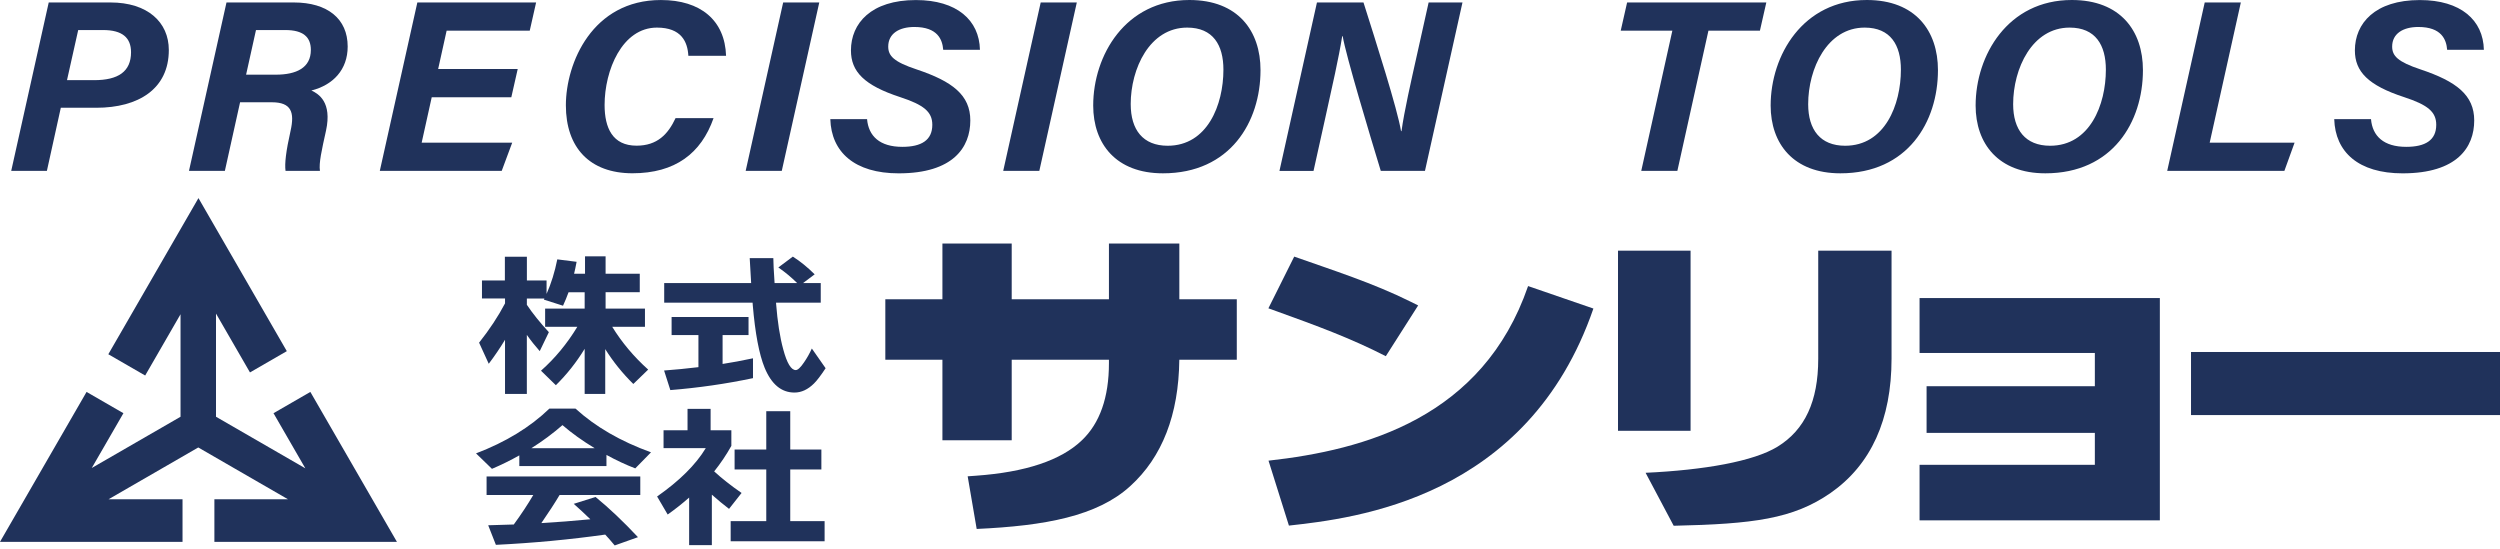 <svg width="278" height="61" viewBox="0 0 278 61" fill="none" xmlns="http://www.w3.org/2000/svg">
<path d="M107.605 52.966L108.557 52.897C114.037 52.505 117.985 51.186 120.293 48.972C122.299 47.075 123.314 44.19 123.314 40.393V40.004H112.502V48.959H104.797V40.004H98.448V33.279H104.797V27.08H112.502V33.279H123.314V27.08H131.142V33.279H137.531V40.004H131.139C131.075 46.108 129.237 50.837 125.677 54.061C122.014 57.399 116.227 58.47 108.607 58.819L107.605 52.966Z" fill="#20325B"/>
<path d="M182.991 52.574C189.511 52.27 195.007 51.306 197.669 49.667C200.711 47.797 202.187 44.605 202.187 39.916V27.871H210.34V39.881C210.34 46.659 208.057 51.687 203.551 54.825C199.385 57.708 194.986 58.267 186.114 58.465L182.991 52.577V52.574ZM179.922 47.901V27.871H187.992V47.903H179.922V47.901Z" fill="#20325B"/>
<path d="M213.455 57.863V51.687H232.947V48.136H214.236V42.948H232.947V39.25H213.455V33.144H240.175V57.863H213.455Z" fill="#20325B"/>
<path d="M278 39.141H243.641V46.156H278V39.141Z" fill="#20325B"/>
<path d="M154.1 39.607C150.199 37.606 146.366 36.202 142.007 34.63L141.045 34.284L143.917 28.534C148.167 30.037 152.693 31.473 156.884 33.559L157.699 33.964L154.103 39.607H154.1Z" fill="#20325B"/>
<path d="M5.419 0.274H12.283C16.407 0.274 18.773 2.461 18.773 5.565C18.773 9.887 15.394 11.983 10.708 11.983H6.762L5.214 19.004H1.247L5.419 0.274ZM7.45 8.914H10.473C13.135 8.914 14.571 7.968 14.571 5.81C14.571 4.182 13.585 3.341 11.473 3.341H8.696L7.45 8.914Z" fill="#20325B"/>
<path d="M26.697 11.371L25.005 19.004H21.014L25.186 0.274H32.673C36.424 0.274 38.662 2.094 38.662 5.174C38.662 7.753 37.037 9.455 34.626 10.065C35.417 10.428 36.944 11.344 36.253 14.528C35.769 16.718 35.446 18.125 35.577 19.004H31.751C31.642 18.189 31.796 16.838 32.316 14.523C32.774 12.474 32.39 11.373 30.229 11.373H26.691L26.697 11.371ZM27.363 8.304H30.669C32.963 8.304 34.567 7.537 34.567 5.552C34.567 4.132 33.73 3.341 31.727 3.341H28.466L27.365 8.304H27.363Z" fill="#20325B"/>
<path d="M56.856 10.814H48.008L46.889 15.865H56.957L55.79 19.004H42.234L46.409 0.274H59.616L58.907 3.412H49.665L48.722 7.675H57.57L56.859 10.814H56.856Z" fill="#20325B"/>
<path d="M79.345 13.143C77.971 17.054 75.08 19.268 70.329 19.268C65.579 19.268 62.925 16.417 62.925 11.709C62.925 7.002 65.872 0.002 73.495 0.002C77.907 0.002 80.611 2.259 80.739 6.205H76.545C76.46 4.641 75.762 3.069 73.052 3.069C69.173 3.069 67.231 7.825 67.231 11.675C67.231 14.216 68.11 16.199 70.785 16.199C73.084 16.199 74.286 14.928 75.12 13.14H79.345V13.143Z" fill="#20325B"/>
<path d="M91.103 0.274L86.933 19.004H82.918L87.088 0.274H91.103Z" fill="#20325B"/>
<path d="M96.418 13.249C96.578 15.138 97.835 16.329 100.332 16.329C102.466 16.329 103.673 15.586 103.673 13.878C103.673 12.431 102.719 11.659 100.103 10.801C96.098 9.493 94.625 7.963 94.625 5.605C94.625 2.595 96.863 0.005 101.848 0.005C106.406 0.005 108.895 2.243 108.97 5.536H104.885C104.797 4.404 104.267 3 101.675 3C100.004 3 98.771 3.724 98.771 5.179C98.771 6.218 99.397 6.879 101.925 7.718C105.914 9.053 107.899 10.572 107.899 13.396C107.899 16.377 105.999 19.276 99.935 19.276C95.022 19.276 92.44 16.905 92.331 13.249H96.421H96.418Z" fill="#20325B"/>
<path d="M119.741 0.274L115.572 19.004H111.557L115.726 0.274H119.741Z" fill="#20325B"/>
<path d="M140.169 7.801C140.169 13.558 136.801 19.273 129.32 19.273C124.092 19.273 121.564 15.986 121.564 11.731C121.564 6.162 125.137 -0 132.258 -0C137.683 -0 140.169 3.447 140.169 7.798V7.801ZM125.736 11.587C125.736 14.419 127.084 16.207 129.845 16.207C134.265 16.207 136.044 11.656 136.044 7.748C136.044 5.009 134.891 3.069 132.016 3.069C127.841 3.069 125.734 7.625 125.734 11.587H125.736Z" fill="#20325B"/>
<path d="M142.276 19.004L146.445 0.274H151.62C153.002 4.643 155.416 12.194 155.794 14.581H155.848C156.138 12.431 156.895 9.111 157.58 6.039L158.864 0.274H162.628L158.456 19.004H153.543C152.342 15.063 149.653 6.13 149.307 4.023H149.254C148.881 6.378 148.119 9.74 147.375 13.095L146.064 19.006H142.276V19.004Z" fill="#20325B"/>
<path d="M185.965 3.412H180.224L180.935 0.274H196.415L195.703 3.412H189.978L186.522 19.004H182.507L185.965 3.412Z" fill="#20325B"/>
<path d="M215.501 7.801C215.501 13.558 212.134 19.273 204.652 19.273C199.428 19.273 196.896 15.986 196.896 11.731C196.896 6.162 200.469 -0 207.591 -0C213.015 -0 215.501 3.447 215.501 7.798V7.801ZM201.069 11.587C201.069 14.419 202.417 16.207 205.18 16.207C209.6 16.207 211.38 11.656 211.38 7.748C211.38 5.009 210.226 3.069 207.351 3.069C203.176 3.069 201.069 7.625 201.069 11.587Z" fill="#20325B"/>
<path d="M238.294 7.801C238.294 13.558 234.927 19.273 227.445 19.273C222.221 19.273 219.689 15.986 219.689 11.731C219.689 6.162 223.262 -0 230.384 -0C235.808 -0 238.294 3.447 238.294 7.798V7.801ZM223.862 11.587C223.862 14.419 225.21 16.207 227.973 16.207C232.393 16.207 234.173 11.656 234.173 7.748C234.173 5.009 233.019 3.069 230.144 3.069C225.969 3.069 223.862 7.625 223.862 11.587Z" fill="#20325B"/>
<path d="M245.165 0.274H249.181L245.717 15.865H255.157L254.022 19.004H240.993L245.165 0.274Z" fill="#20325B"/>
<path d="M263.656 13.249C263.815 15.138 265.073 16.329 267.569 16.329C269.704 16.329 270.91 15.586 270.91 13.878C270.91 12.431 269.957 11.659 267.34 10.801C263.336 9.493 261.863 7.963 261.863 5.605C261.863 2.595 264.101 0.005 269.085 0.005C273.644 0.005 276.135 2.243 276.207 5.536H272.123C272.035 4.404 271.505 3 268.912 3C267.242 3 266.008 3.724 266.008 5.179C266.008 6.218 266.637 6.879 269.163 7.718C273.151 9.053 275.133 10.572 275.133 13.396C275.133 16.377 273.234 19.276 267.17 19.276C262.257 19.276 259.678 16.905 259.566 13.249H263.656Z" fill="#20325B"/>
<path d="M56.158 37.782C55.614 38.688 55.009 39.578 54.349 40.452L53.275 38.105C54.428 36.653 55.39 35.198 56.16 33.735V33.192H53.595V31.185H56.142V28.55H58.59V31.185H60.778V32.683C61.294 31.526 61.691 30.245 61.971 28.841L64.119 29.113C64.012 29.68 63.919 30.122 63.839 30.439H65.054V28.502H67.342V30.439H71.142V32.496H67.342V34.316H71.72V36.338H68.078C69.151 38.083 70.486 39.671 72.077 41.099L70.425 42.698C69.218 41.507 68.176 40.215 67.302 38.821V43.803H65.014V38.789C64.1 40.287 63.032 41.635 61.811 42.836L60.159 41.222C61.71 39.85 63.058 38.224 64.198 36.341H60.618V34.319H65.014V32.499H63.223C63.037 33.008 62.832 33.509 62.608 33.996L60.479 33.317L60.538 33.197H58.587V33.895C59.224 34.846 60.039 35.861 61.033 36.938L60.018 39.045C59.515 38.477 59.035 37.878 58.585 37.241V43.803H56.158V37.785V37.782Z" fill="#20325B"/>
<path d="M83.733 42.05C80.722 42.685 77.658 43.127 74.541 43.377L73.846 41.201C75.079 41.11 76.353 40.985 77.666 40.828V37.257H74.682V35.251H83.237V37.257H80.352V40.471C81.386 40.313 82.513 40.103 83.733 39.842V42.053V42.05ZM91.273 33.653H86.299V33.738C86.458 35.779 86.722 37.479 87.095 38.84C87.505 40.38 87.969 41.153 88.489 41.153C88.715 41.153 89.019 40.87 89.403 40.303C89.733 39.826 90.026 39.312 90.276 38.755L91.808 40.947C91.278 41.752 90.847 42.32 90.513 42.647C89.837 43.316 89.115 43.652 88.345 43.652C86.885 43.652 85.779 42.727 85.022 40.881C84.412 39.383 83.975 37.071 83.709 33.943L83.688 33.653H73.859V31.476H83.528C83.461 30.501 83.408 29.579 83.368 28.705H85.995C85.995 29.182 86.04 30.107 86.133 31.476H88.641C88.004 30.842 87.308 30.264 86.552 29.741L88.164 28.535C89 29.067 89.808 29.726 90.591 30.506L89.299 31.476H91.267V33.653H91.273Z" fill="#20325B"/>
<path d="M67.438 51.828H57.748V50.638C56.767 51.192 55.752 51.69 54.705 52.135L52.934 50.416C56.237 49.159 58.955 47.499 61.092 45.437H63.996C66.21 47.454 69.01 49.076 72.391 50.299L70.641 52.084C69.607 51.687 68.538 51.189 67.438 50.587V51.828ZM67.299 59.446C63.372 60 59.323 60.381 55.142 60.586L54.287 58.409C55.281 58.388 56.229 58.359 57.133 58.324C57.969 57.178 58.691 56.086 59.301 55.041H54.108V52.985H71.2V55.041H62.227C61.723 55.891 61.046 56.933 60.197 58.169C61.907 58.068 63.724 57.927 65.648 57.743C64.984 57.098 64.366 56.526 63.799 56.027L66.226 55.263C67.75 56.51 69.322 57.999 70.942 59.733L68.355 60.653C67.957 60.176 67.606 59.773 67.299 59.446ZM59.083 49.841H66.127C64.747 49.002 63.553 48.146 62.546 47.273C61.499 48.189 60.346 49.047 59.085 49.841H59.083Z" fill="#20325B"/>
<path d="M79.158 60.618H76.632V55.329C75.903 55.974 75.106 56.605 74.245 57.215L73.07 55.209C75.564 53.464 77.368 51.674 78.481 49.835H73.787V47.845H76.454V45.466H79.02V47.845H81.327V49.58C80.77 50.576 80.133 51.524 79.417 52.42C80.253 53.19 81.266 53.989 82.462 54.818L81.069 56.587C80.458 56.123 79.822 55.595 79.158 55.007V60.618ZM91.694 60.191H81.25V57.948H85.209V52.201H81.687V49.99H85.209V45.722H87.876V49.99H91.337V52.201H87.876V57.948H91.696V60.191H91.694Z" fill="#20325B"/>
<path d="M23.84 60.253H44.137L34.511 43.582L30.413 45.948L33.954 52.079L24.019 46.343V34.87L27.797 41.414L31.894 39.048L22.068 22.028L12.045 39.392L16.143 41.757L20.075 34.945V46.343L10.204 52.041L13.724 45.948L9.626 43.582L0 60.253H20.297V55.521H12.067L22.047 49.758L32.027 55.521H23.84V60.253Z" fill="#20325B"/>
<path d="M143.329 58.449L141.059 51.226C151.806 50.033 164.891 46.431 169.924 31.811L177.186 34.311C169.894 55.497 150.591 57.639 143.326 58.446L143.329 58.449Z" fill="#20325B"/>
</svg>
